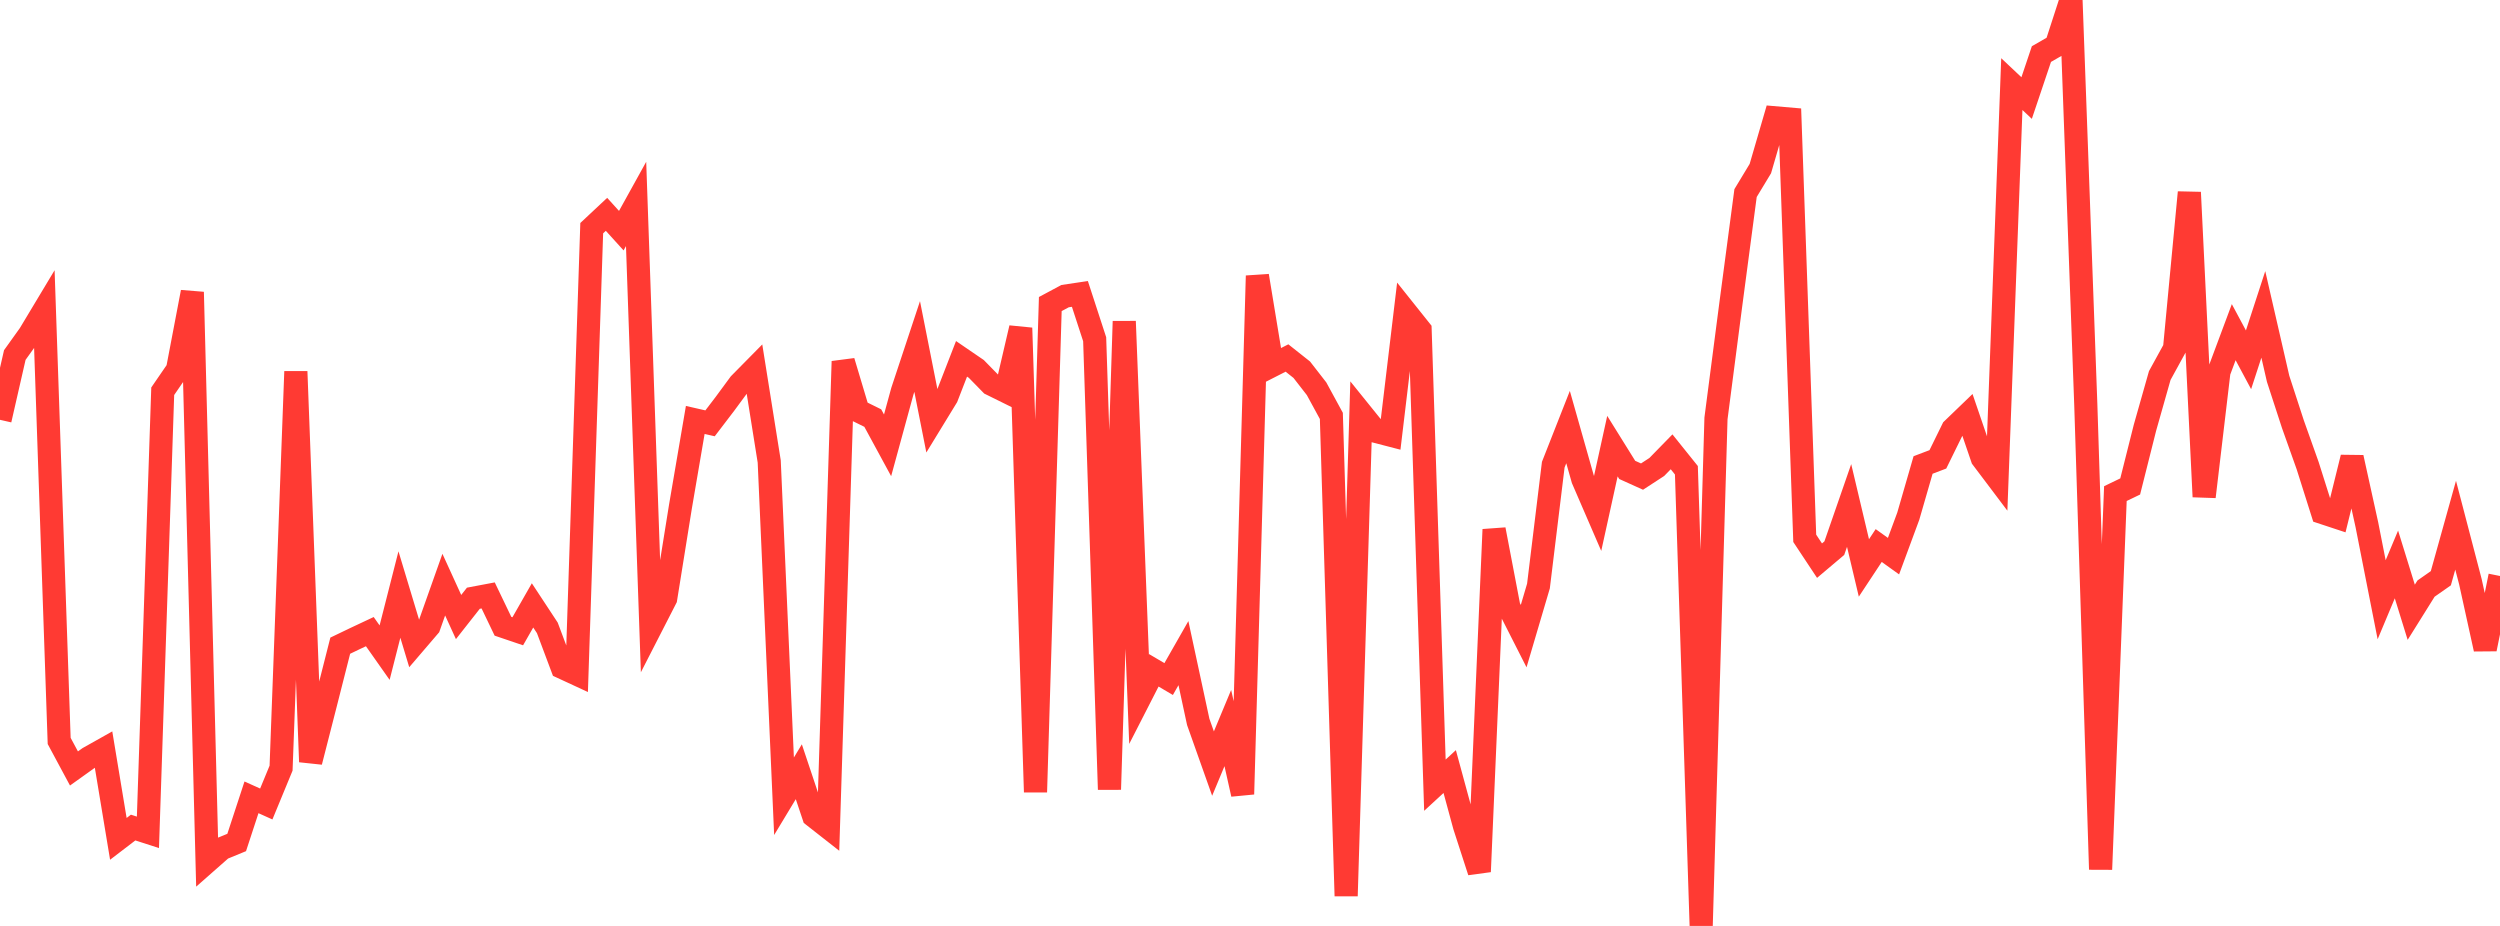 <?xml version="1.0" standalone="no"?>
<!DOCTYPE svg PUBLIC "-//W3C//DTD SVG 1.1//EN" "http://www.w3.org/Graphics/SVG/1.1/DTD/svg11.dtd">

<svg width="135" height="50" viewBox="0 0 135 50" preserveAspectRatio="none" 
  xmlns="http://www.w3.org/2000/svg"
  xmlns:xlink="http://www.w3.org/1999/xlink">


<polyline points="0.0, 22.67 0.799, 19.172 1.598, 18.055 2.396, 16.726 3.195, 40.01 3.994, 41.497 4.793, 40.926 5.592, 40.477 6.391, 45.298 7.189, 44.688 7.988, 44.946 8.787, 21.127 9.586, 19.963 10.385, 15.773 11.183, 46.527 11.982, 45.823 12.781, 45.494 13.58, 43.056 14.379, 43.416 15.178, 41.48 15.976, 20.062 16.775, 41.139 17.574, 38.014 18.373, 34.867 19.172, 34.483 19.97, 34.108 20.769, 35.243 21.568, 32.105 22.367, 34.755 23.166, 33.822 23.964, 31.57 24.763, 33.32 25.562, 32.304 26.361, 32.153 27.16, 33.818 27.959, 34.089 28.757, 32.691 29.556, 33.905 30.355, 36.036 31.154, 36.406 31.953, 12.321 32.751, 11.574 33.55, 12.456 34.349, 11.013 35.148, 33.877 35.947, 32.318 36.746, 27.345 37.544, 22.677 38.343, 22.86 39.142, 21.813 39.941, 20.728 40.74, 19.918 41.538, 24.92 42.337, 42.998 43.136, 41.674 43.935, 44.061 44.734, 44.688 45.533, 19.514 46.331, 22.182 47.13, 22.576 47.929, 24.048 48.728, 21.124 49.527, 18.711 50.325, 22.742 51.124, 21.435 51.923, 19.377 52.722, 19.923 53.521, 20.74 54.32, 21.135 55.118, 17.71 55.917, 42.774 56.716, 16.419 57.515, 15.991 58.314, 15.872 59.112, 18.319 59.911, 42.631 60.71, 17.352 61.509, 37.76 62.308, 36.198 63.107, 36.669 63.905, 35.269 64.704, 38.981 65.503, 41.234 66.302, 39.315 67.101, 42.885 67.899, 14.893 68.698, 19.74 69.497, 19.332 70.296, 19.965 71.095, 20.993 71.893, 22.459 72.692, 48.381 73.491, 22.301 74.29, 23.292 75.089, 23.499 75.888, 16.818 76.686, 17.818 77.485, 42.4 78.284, 41.664 79.083, 44.604 79.882, 47.069 80.68, 28.594 81.479, 32.778 82.278, 34.351 83.077, 31.644 83.876, 25.094 84.675, 23.062 85.473, 25.878 86.272, 27.725 87.071, 24.091 87.87, 25.375 88.669, 25.736 89.467, 25.216 90.266, 24.398 91.065, 25.394 91.864, 50.0 92.663, 22.594 93.462, 16.449 94.26, 10.426 95.059, 9.104 95.858, 6.362 96.657, 6.431 97.456, 29.07 98.254, 30.275 99.053, 29.6 99.852, 27.296 100.651, 30.669 101.45, 29.459 102.249, 30.032 103.047, 27.873 103.846, 25.109 104.645, 24.805 105.444, 23.177 106.243, 22.407 107.041, 24.74 107.84, 25.799 108.639, 4.542 109.438, 5.295 110.237, 2.92 111.036, 2.46 111.834, 0.0 112.633, 21.853 113.432, 46.947 114.231, 26.654 115.03, 26.269 115.828, 23.096 116.627, 20.279 117.426, 18.822 118.225, 10.389 119.024, 26.824 119.822, 20.079 120.621, 17.937 121.42, 19.429 122.219, 16.978 123.018, 20.454 123.817, 22.907 124.615, 25.15 125.414, 27.677 126.213, 27.941 127.012, 24.705 127.811, 28.335 128.609, 32.386 129.408, 30.48 130.207, 33.063 131.006, 31.784 131.805, 31.225 132.604, 28.36 133.402, 31.415 134.201, 35.047 135.0, 31.104" fill="none" stroke="#ff3a33" stroke-width="1.25"/>

</svg>